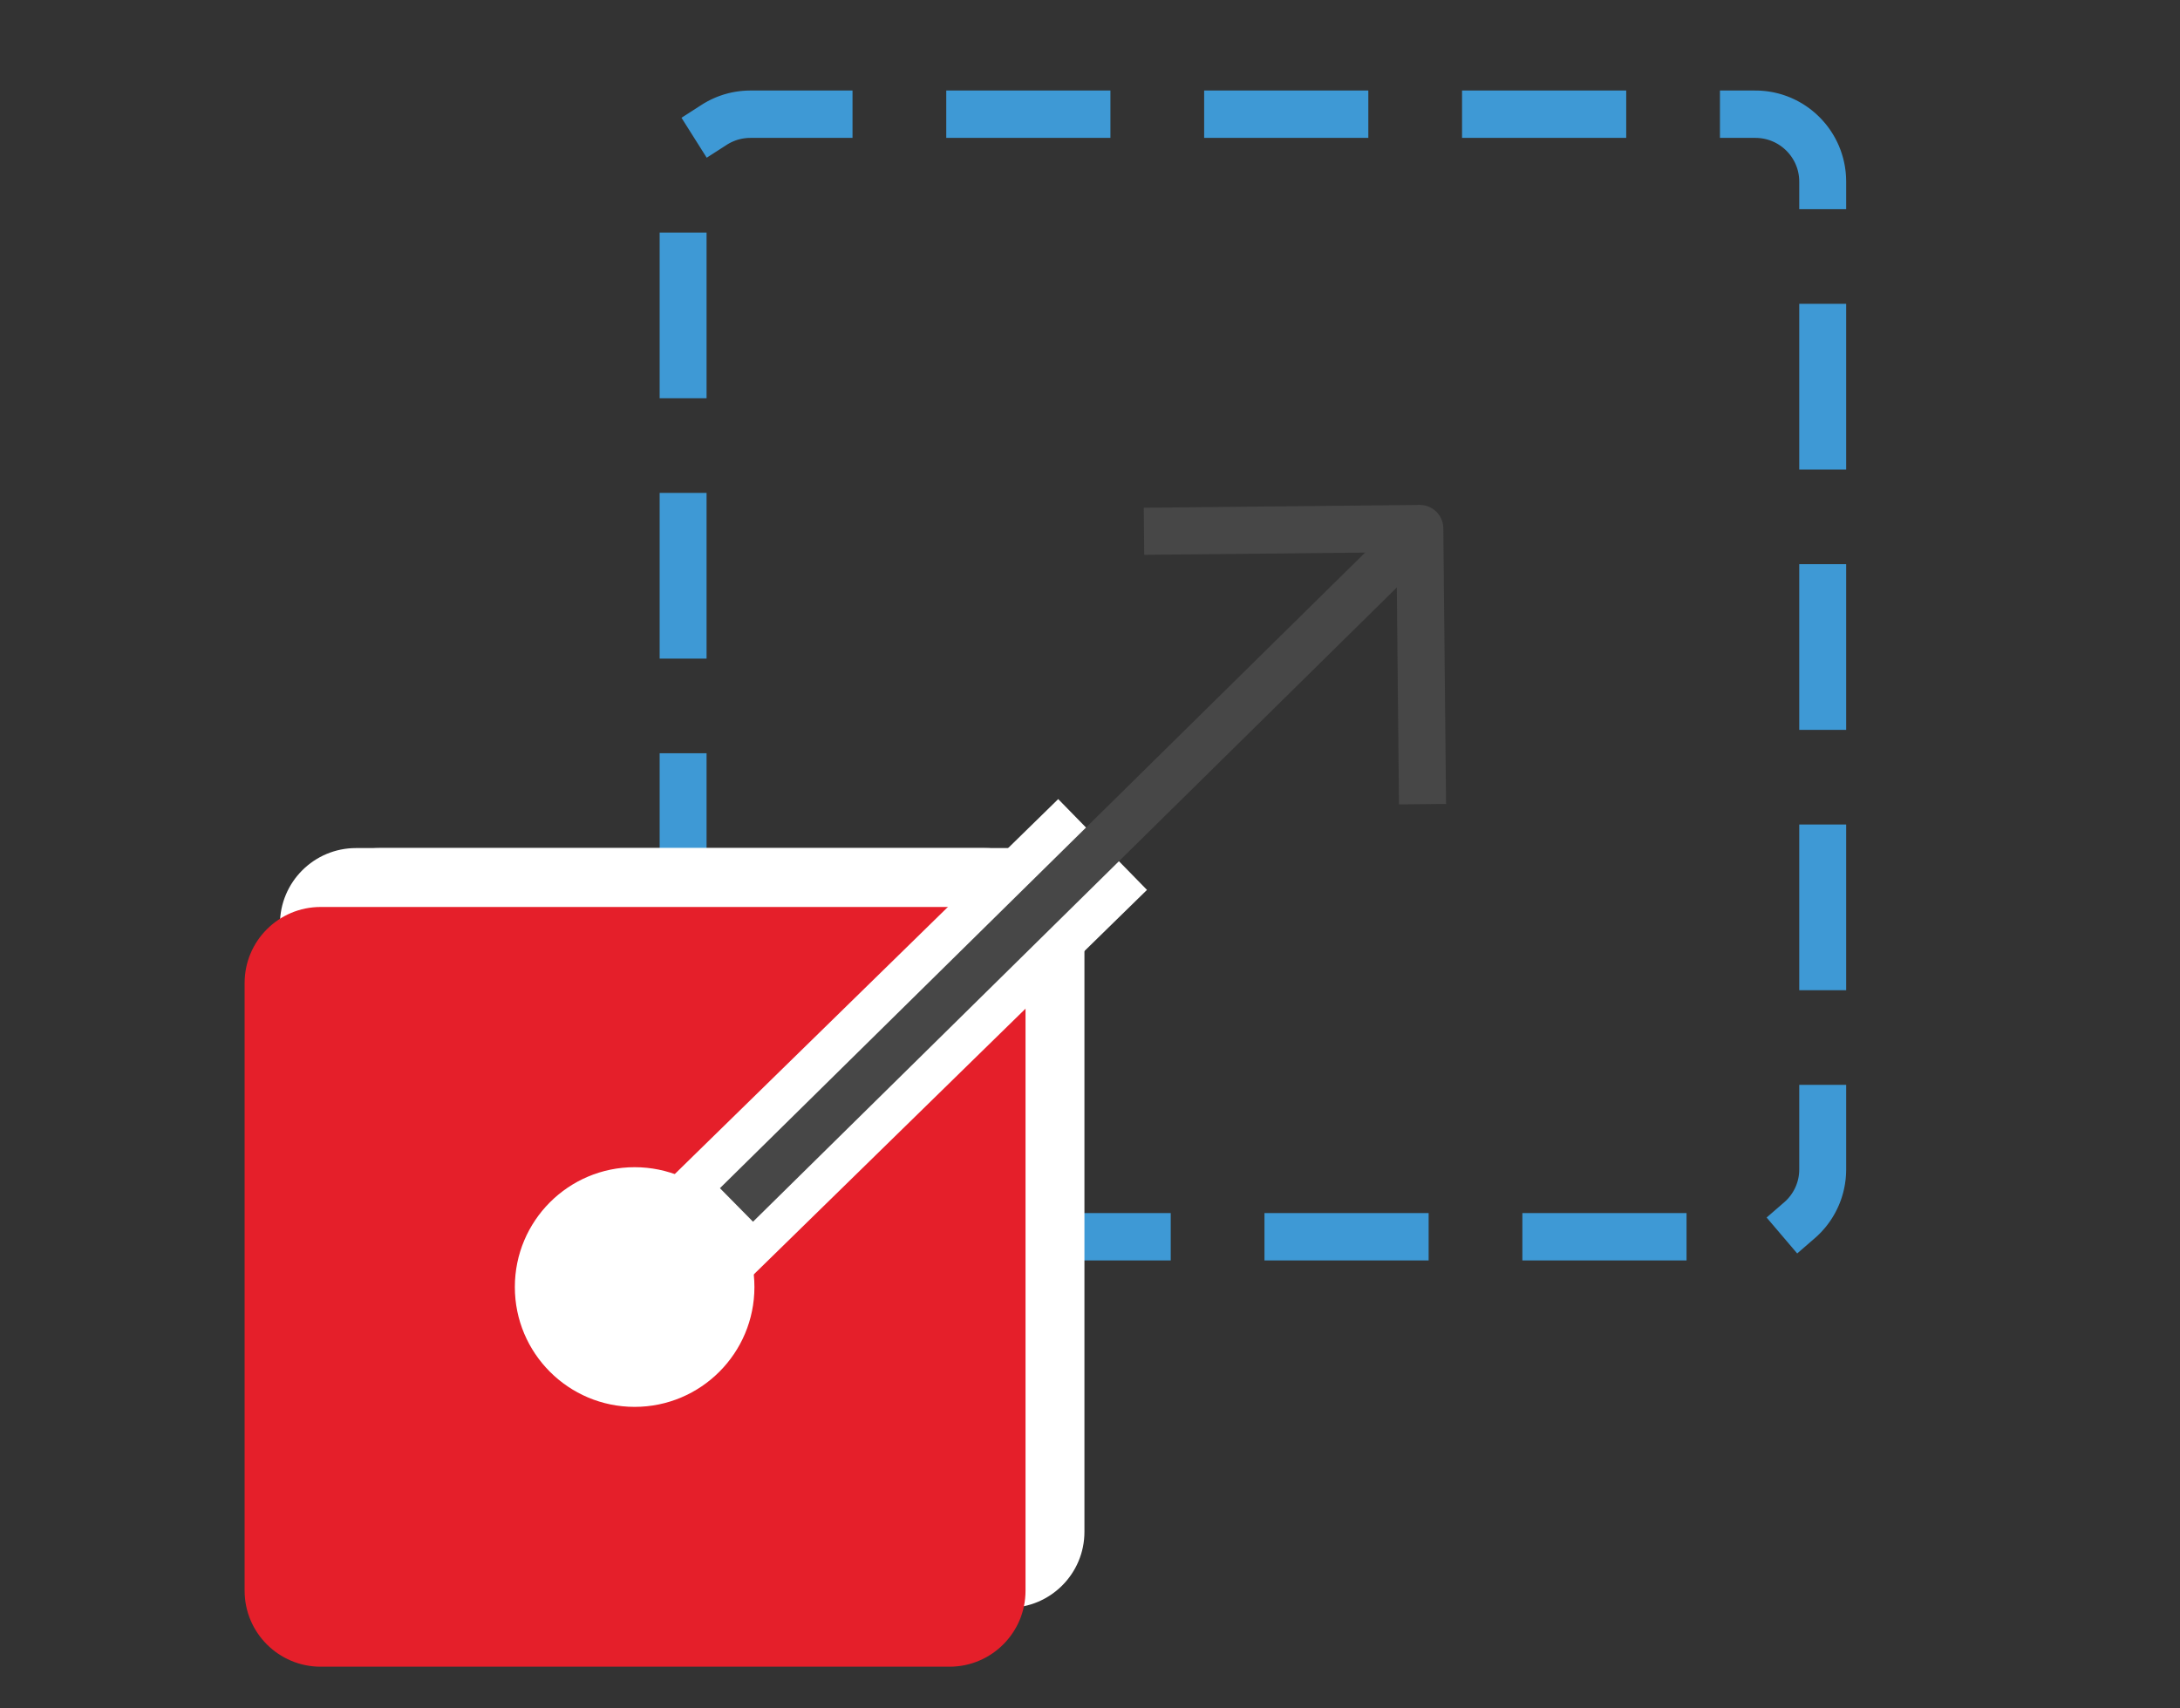 <?xml version="1.0" encoding="UTF-8" standalone="no"?>
<!DOCTYPE svg PUBLIC "-//W3C//DTD SVG 1.1//EN" "http://www.w3.org/Graphics/SVG/1.1/DTD/svg11.dtd">
<svg width="100%" height="100%" viewBox="0 0 185 145" version="1.1" xmlns="http://www.w3.org/2000/svg" xmlns:xlink="http://www.w3.org/1999/xlink" xml:space="preserve" xmlns:serif="http://www.serif.com/" style="fill-rule:evenodd;clip-rule:evenodd;stroke-linecap:square;stroke-linejoin:round;stroke-miterlimit:1;">
    <rect x="0" y="0" width="185" height="145" fill="#333333" stroke="none"/>
    <g id="Artboard1" transform="matrix(1.063,0,0,0.895,17.012,11.636)">
        <rect x="-16" y="-13" width="174" height="162" style="fill:none;"/>
        <g id="scalable_and_robust" transform="matrix(1,0,0,1,-0.941,0)">
            <g transform="matrix(0.894,0,0,1.072,-15.062,-10.419)">
                <path d="M162.764,13.653C162.764,10.364 160.069,7.694 156.75,7.694L67.014,7.694C63.695,7.694 61,10.364 61,13.653L61,101.042C61,104.33 63.695,107 67.014,107L156.75,107C160.069,107 162.764,104.33 162.764,101.042L162.764,13.653Z" style="fill:none;stroke:rgb(62,153,213);stroke-width:4.19px;stroke-dasharray:10.47,12.56,0,0;"/>
            </g>
            <g transform="matrix(0.941,0,0,1.117,-13.178,-18.586)">
                <path d="M88,83.45C88,79.89 85.11,77 81.55,77L28.199,77C24.639,77 21.749,79.89 21.749,83.45L21.749,135.05C21.749,138.61 24.639,141.5 28.199,141.5L81.55,141.5C85.11,141.5 88,138.61 88,135.05L88,83.45Z" style="fill:white;"/>
            </g>
            <g transform="matrix(0.941,0,0,1.117,-11.297,-18.586)">
                <path d="M88,83.45C88,79.89 85.11,77 81.55,77L28.199,77C24.639,77 21.749,79.89 21.749,83.45L21.749,135.05C21.749,138.61 24.639,141.5 28.199,141.5L81.55,141.5C85.11,141.5 88,138.61 88,135.05L88,83.45Z" style="fill:white;"/>
            </g>
            <g transform="matrix(0.941,0,0,1.117,-16,-13)">
                <path d="M88,83.45C88,79.89 85.11,77 81.55,77L28.199,77C24.639,77 21.749,79.89 21.749,83.45L21.749,135.05C21.749,138.61 24.639,141.5 28.199,141.5L81.55,141.5C85.11,141.5 88,138.61 88,135.05L88,83.45Z" style="fill:rgb(229,31,42);"/>
            </g>
            <g transform="matrix(0.999,0.057,-0.04,0.999,4.989,-4.739)">
                <g transform="matrix(0.64,-0.818,0.919,1.015,-80.583,53.194)">
                    <rect x="49" y="91" width="51" height="8.076" style="fill:white;"/>
                </g>
                <g transform="matrix(0.892,0,0,0.892,4.759,8.999)">
                    <g transform="matrix(0.941,0,0,1.117,-16,-13)">
                        <path d="M123,41L64,105" style="fill:none;stroke:rgb(71,71,71);stroke-width:4.48px;"/>
                    </g>
                    <g transform="matrix(0.939,-0.065,0.054,1.115,-16.715,-6.907)">
                        <path d="M99,41L123,41L123,65" style="fill:none;stroke:rgb(71,71,71);stroke-width:4.48px;"/>
                    </g>
                </g>
            </g>
            <g transform="matrix(0.292,0,0,0.347,19.688,71.315)">
                <circle cx="54.499" cy="108.75" r="32.75" style="fill:white;"/>
            </g>
        </g>
    </g>
</svg>
